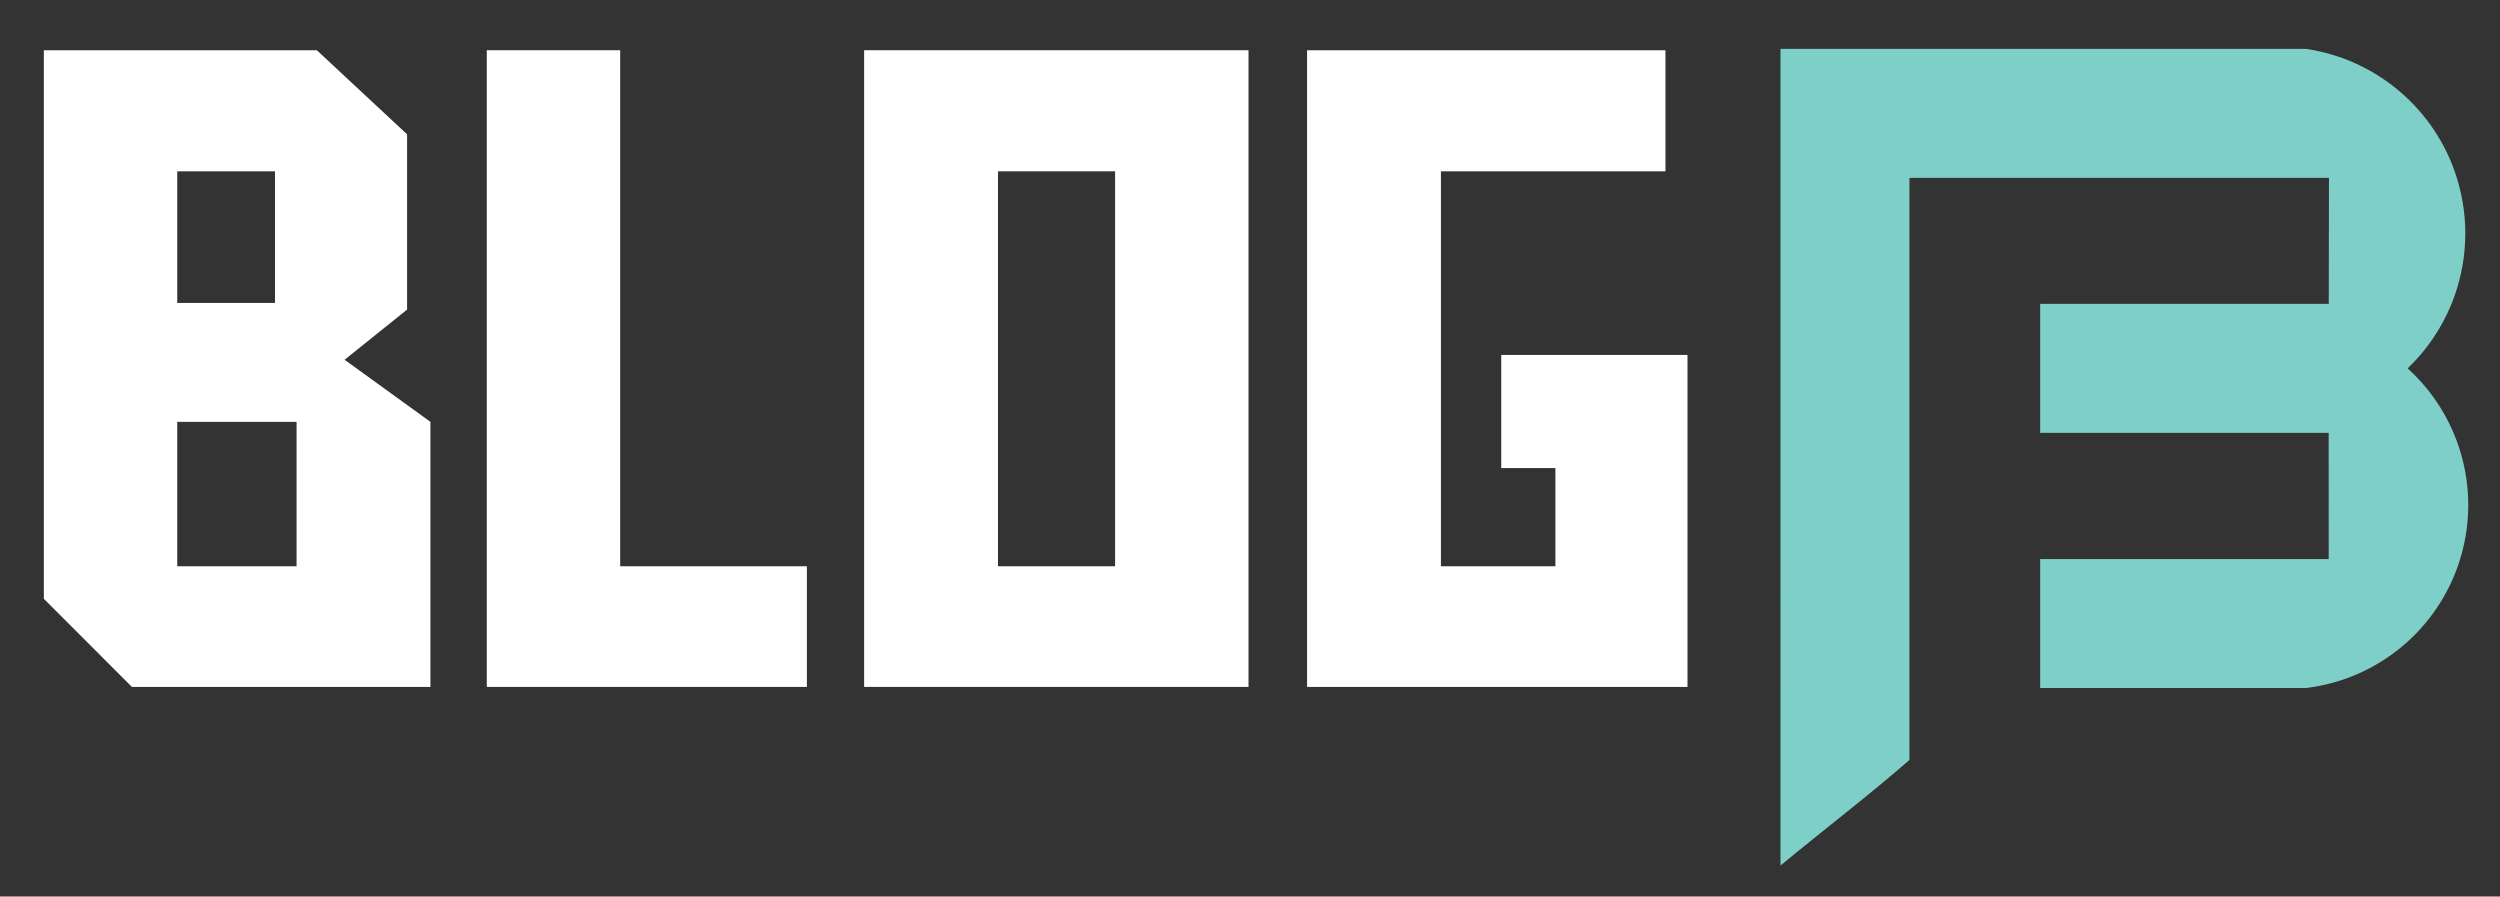 <?xml version="1.0" encoding="utf-8"?>
<!-- Generator: Adobe Illustrator 16.0.0, SVG Export Plug-In . SVG Version: 6.00 Build 0)  -->
<!DOCTYPE svg PUBLIC "-//W3C//DTD SVG 1.1//EN" "http://www.w3.org/Graphics/SVG/1.1/DTD/svg11.dtd">
<svg version="1.1" id="Calque_1" xmlns="http://www.w3.org/2000/svg" xmlns:xlink="http://www.w3.org/1999/xlink" x="0px" y="0px"
	 width="181.25px" height="65px" viewBox="0 0 181.25 65" enable-background="new 0 0 181.25 65" xml:space="preserve">
<rect x="0" y="0" width="181.25" height="65" fill="#333333" stroke="none"/>
<path fill-rule="evenodd" clip-rule="evenodd" fill="#7ECFC8" d="M129.085,62.753c3.03-2.514,6.384-5.066,9.35-7.657
	c0-12.329,0-29.873,0-42.202h30.414c-0.005,3.045-0.011,6.092-0.014,9.137h-20.923v9.35h20.916c0,3.051,0,6.101,0.002,9.15h-20.918
	v9.351h19.27c5.196-0.627,9.549-4.229,11.138-9.218c0.969-3.046,0.813-6.341-0.438-9.283c-0.743-1.748-1.863-3.349-3.327-4.675
	c1.404-1.341,2.474-2.941,3.181-4.675c1.162-2.859,1.338-6.084,0.383-9.137c-1.54-4.954-5.809-8.593-10.937-9.35h-38.097
	C129.085,21.542,129.085,44.756,129.085,62.753z"/>
<g>
	<path fill="#FFFFFF" d="M31.206,30.584v19.217H9.563l-6.384-6.385V3.642H22.97l6.544,6.097v12.705l-4.533,3.639L31.206,30.584z
		 M19.937,21.965V12.42h-7.086v9.544H19.937z M21.501,41.054v-10.47h-8.651v10.47H21.501z"/>
	<path fill="#FFFFFF" d="M35.292,49.801V3.642h9.672v37.412h13.535v8.747H35.292z"/>
	<path fill="#FFFFFF" d="M62.649,3.642h27.868v46.159H62.649V3.642z M72.353,41.054h8.491V12.42h-8.491V41.054z"/>
	<path fill="#FFFFFF" d="M112.766,41.054v-7.118h-3.926v-8.204h13.503v24.069H94.762V3.642h25.984v8.779h-16.279v28.633H112.766z"/>
</g>
</svg>
